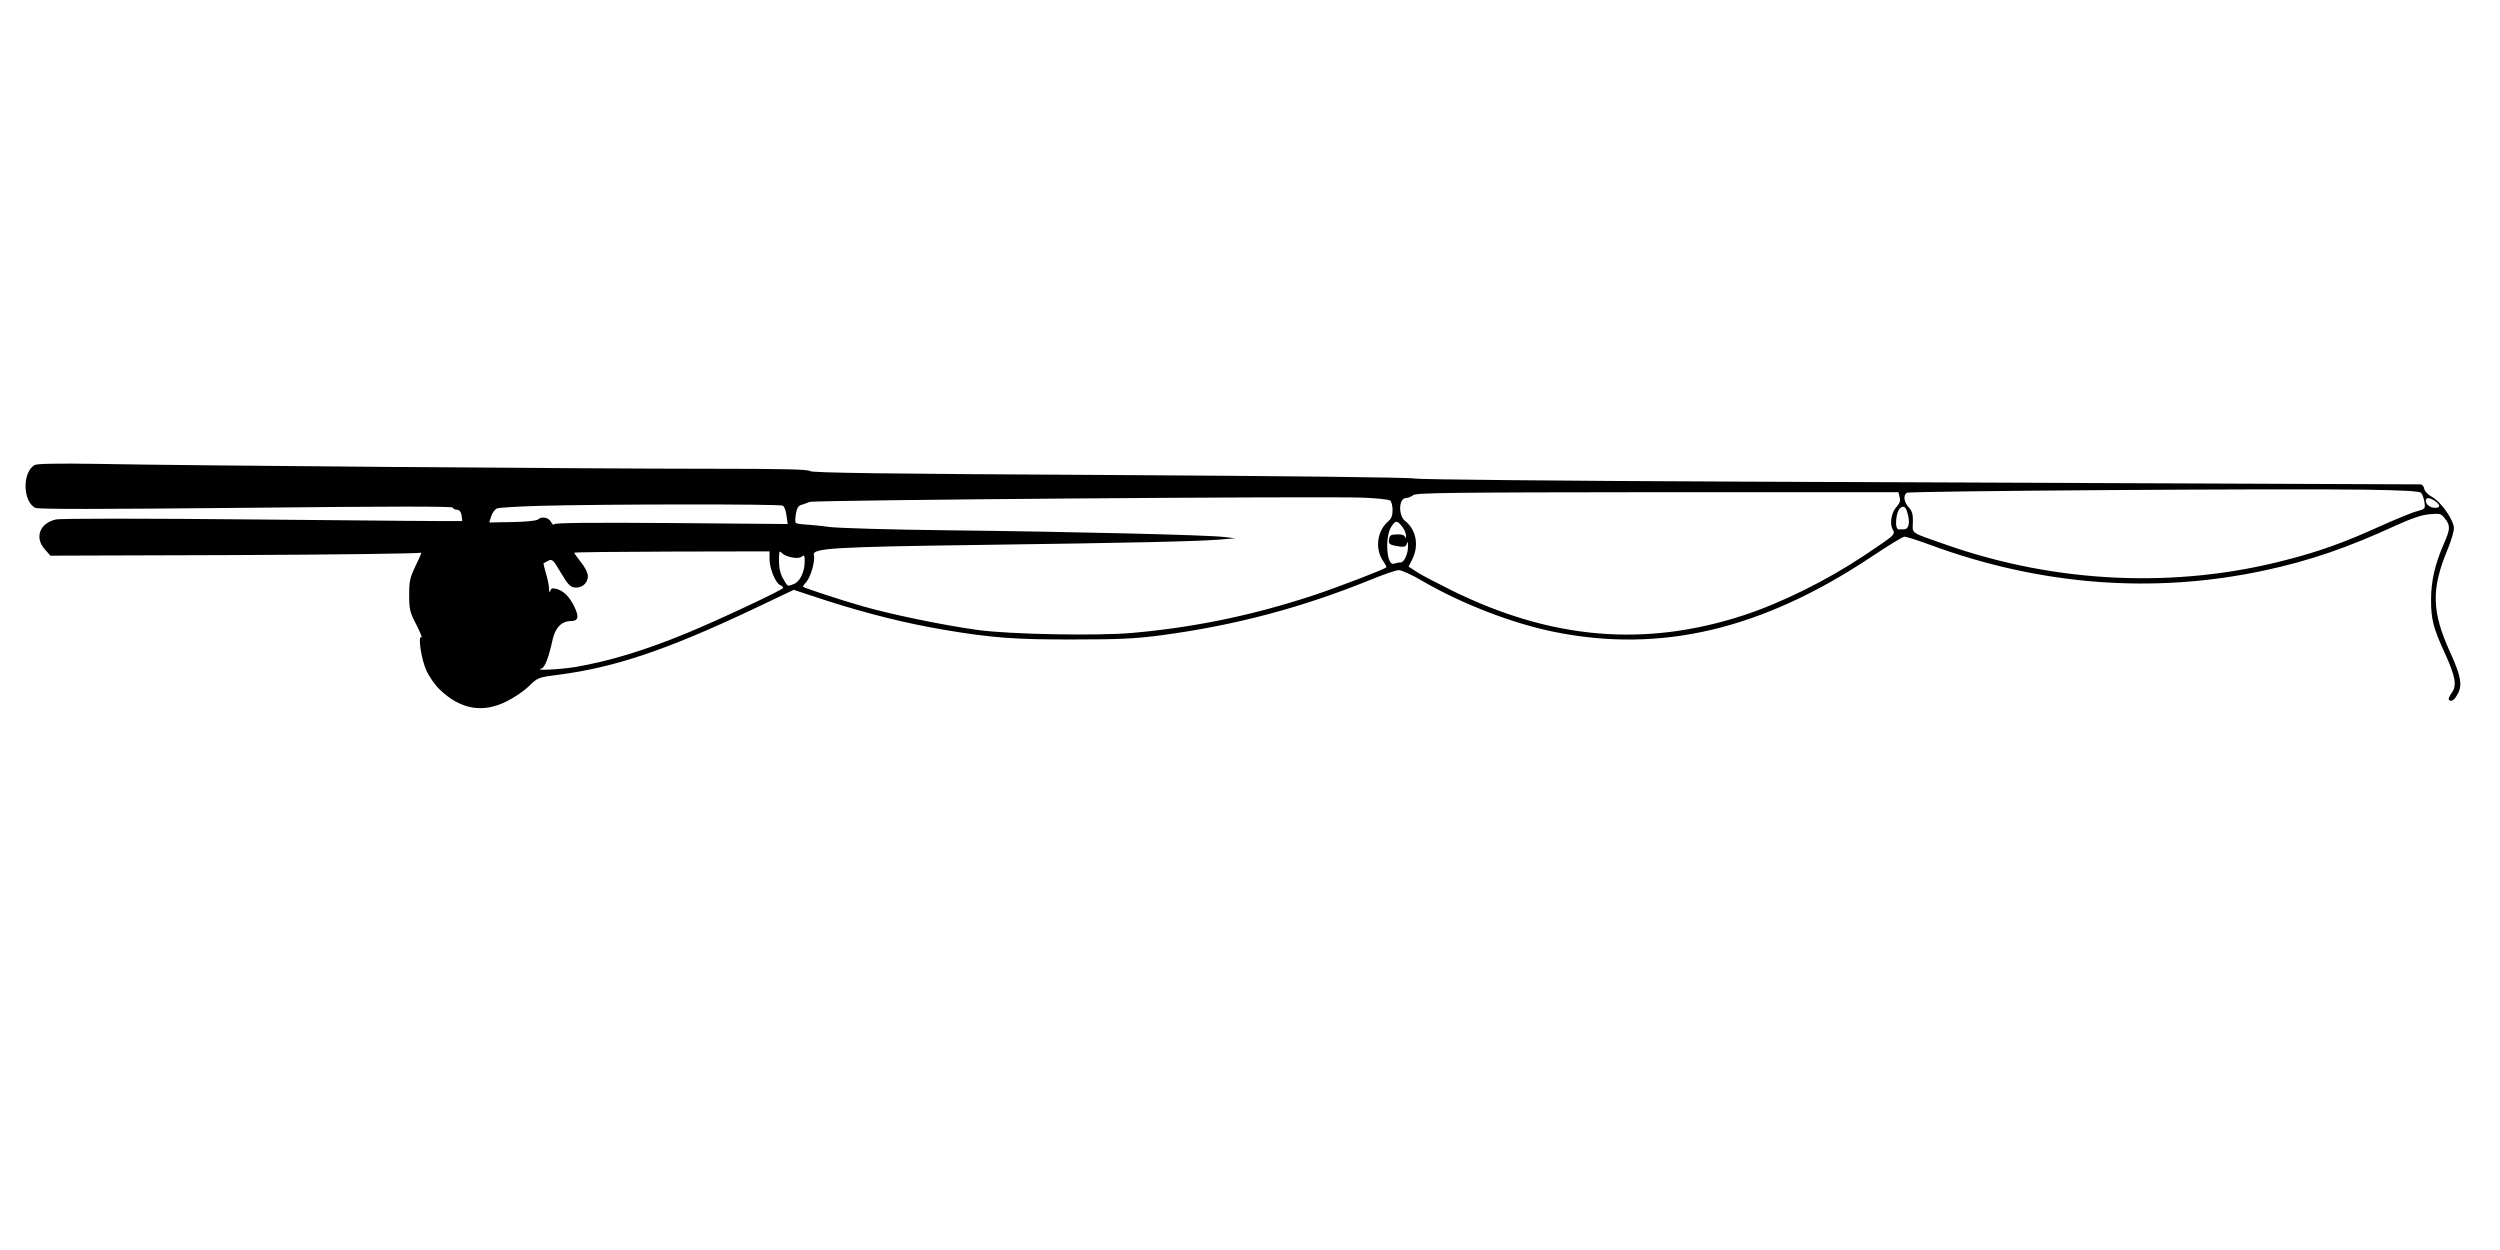  <svg version="1.0" xmlns="http://www.w3.org/2000/svg"
 width="1280pt" height="640pt" viewBox="0 0 1280 640"
 preserveAspectRatio="xMidYMid meet"><g transform="translate(0,640) scale(0.1,-0.1)"
fill="#000000" stroke="none">
<path d="M177 4019 c-63 -37 -61 -185 3 -219 14 -8 329 -7 1077 0 751 8 1059
8 1061 1 2 -6 12 -11 22 -11 11 0 20 -10 23 -27 3 -16 4 -29 3 -31 -2 -1 -461
2 -1022 8 -628 6 -1034 6 -1059 0 -82 -19 -109 -93 -56 -152 l29 -33 944 3
c519 2 948 8 953 12 6 5 -5 -23 -25 -62 -31 -65 -35 -80 -35 -154 0 -74 3 -88
37 -153 20 -39 31 -68 26 -64 -20 12 -1 -113 25 -170 14 -31 44 -74 68 -97
106 -102 219 -123 343 -61 37 18 89 53 114 78 47 45 47 45 157 59 282 37 547
126 978 329 l221 105 170 -56 c207 -66 402 -115 596 -148 248 -42 368 -51 670
-50 235 0 314 4 450 22 374 50 719 142 1066 283 66 27 132 50 145 50 13 1 69
-24 124 -57 200 -116 459 -216 671 -259 547 -111 1064 11 1624 383 85 57 162
104 170 104 8 1 65 -17 125 -39 571 -212 1157 -256 1727 -132 226 49 421 116
666 229 80 36 131 54 171 57 54 5 59 4 79 -22 29 -36 28 -54 -7 -133 -44 -101
-64 -187 -64 -282 0 -102 11 -144 70 -273 56 -123 64 -168 34 -207 -12 -17
-17 -31 -11 -35 14 -9 28 2 46 37 22 43 12 92 -42 210 -94 207 -97 323 -11
528 17 41 31 89 31 105 0 41 -65 135 -112 161 -22 12 -38 29 -40 42 -2 13 -11
22 -20 22 -135 1 -2195 9 -3467 14 -968 4 -1664 11 -1685 16 -20 6 -675 13
-1558 18 -1152 6 -1525 11 -1534 20 -9 9 -141 12 -518 12 -579 0 -2688 16
-3135 25 -200 3 -306 1 -318 -6z m12219 -142 c6 -7 14 -28 17 -47 5 -35 4 -36
-36 -47 -23 -5 -112 -42 -197 -80 -176 -80 -312 -129 -483 -172 -560 -145
-1168 -117 -1727 78 -195 68 -178 57 -176 117 1 42 -4 57 -21 76 -25 27 -30
62 -10 75 14 9 1912 22 2342 16 198 -3 283 -8 291 -16z m-2670 -22 c5 -19 1
-32 -15 -49 -27 -29 -37 -86 -21 -116 15 -27 18 -25 -148 -136 -191 -127 -424
-242 -617 -305 -505 -164 -981 -123 -1490 127 -71 35 -151 77 -177 93 l-46 30
19 38 c35 69 20 151 -36 195 -37 29 -34 118 4 118 10 0 26 7 37 15 16 12 189
14 1251 15 l1233 0 6 -25z m-2608 -18 c6 -5 12 -27 12 -48 0 -29 -6 -45 -24
-60 -56 -49 -67 -141 -24 -202 11 -16 18 -30 16 -32 -10 -10 -247 -101 -367
-141 -310 -103 -616 -167 -940 -195 -177 -15 -616 -7 -781 15 -170 23 -444 79
-593 122 -106 30 -295 92 -306 100 -1 1 6 12 17 24 23 25 47 110 39 139 -9 34
101 41 853 51 803 11 1096 18 1220 27 l85 7 -62 7 c-82 10 -786 27 -1418 34
-280 3 -550 11 -600 17 -49 7 -107 12 -128 13 -21 1 -40 5 -43 8 -3 3 -3 24 1
46 5 29 12 42 28 46 12 4 31 10 42 15 21 10 2621 30 2835 22 69 -3 131 -9 138
-15z m5350 -3 c28 -20 28 -34 -1 -34 -25 0 -47 17 -47 37 0 18 21 16 48 -3z
m-8460 -23 c8 -4 16 -27 19 -51 l6 -43 -596 5 c-418 3 -598 1 -600 -6 -2 -6
-9 -1 -16 12 -12 23 -49 30 -67 12 -6 -6 -64 -12 -130 -13 l-119 -2 10 32 c5
17 19 35 30 40 11 4 108 10 215 13 322 9 1234 10 1248 1z m5760 -44 c12 -45 4
-77 -19 -77 -11 0 -22 0 -26 -1 -25 -2 -17 96 9 112 17 11 27 2 36 -34z
m-2589 -63 c12 -15 20 -36 20 -48 -1 -13 -3 -15 -5 -6 -3 10 -16 15 -42 14
-32 -1 -37 -5 -40 -26 -3 -21 2 -26 29 -32 48 -9 57 -8 62 12 3 11 5 8 6 -9 2
-42 -19 -89 -39 -89 -10 0 -25 -3 -33 -6 -38 -14 -48 137 -13 190 21 33 29 32
55 0z m-3239 -168 c0 -47 32 -124 55 -132 8 -3 15 -10 15 -14 0 -9 -332 -165
-490 -230 -215 -89 -399 -145 -574 -175 -78 -13 -219 -20 -174 -8 17 4 37 54
58 151 14 59 46 92 92 92 39 0 44 21 19 73 -25 52 -56 83 -93 92 -20 5 -27 3
-31 -12 -3 -11 -5 -6 -6 13 0 17 -8 53 -16 79 -8 27 -13 50 -12 51 1 1 12 6
24 13 20 10 25 6 65 -62 35 -59 48 -73 71 -75 36 -4 67 22 67 58 0 16 -14 45
-35 71 -19 24 -35 46 -35 49 0 3 225 5 500 6 l500 1 0 -41z m115 10 c23 -5 42
-3 51 5 12 9 14 5 14 -25 0 -53 -24 -104 -55 -116 -34 -13 -31 -15 -53 23 -19
30 -26 67 -23 125 1 21 3 22 16 9 7 -8 30 -18 50 -21z"/>
</g>
</svg>

